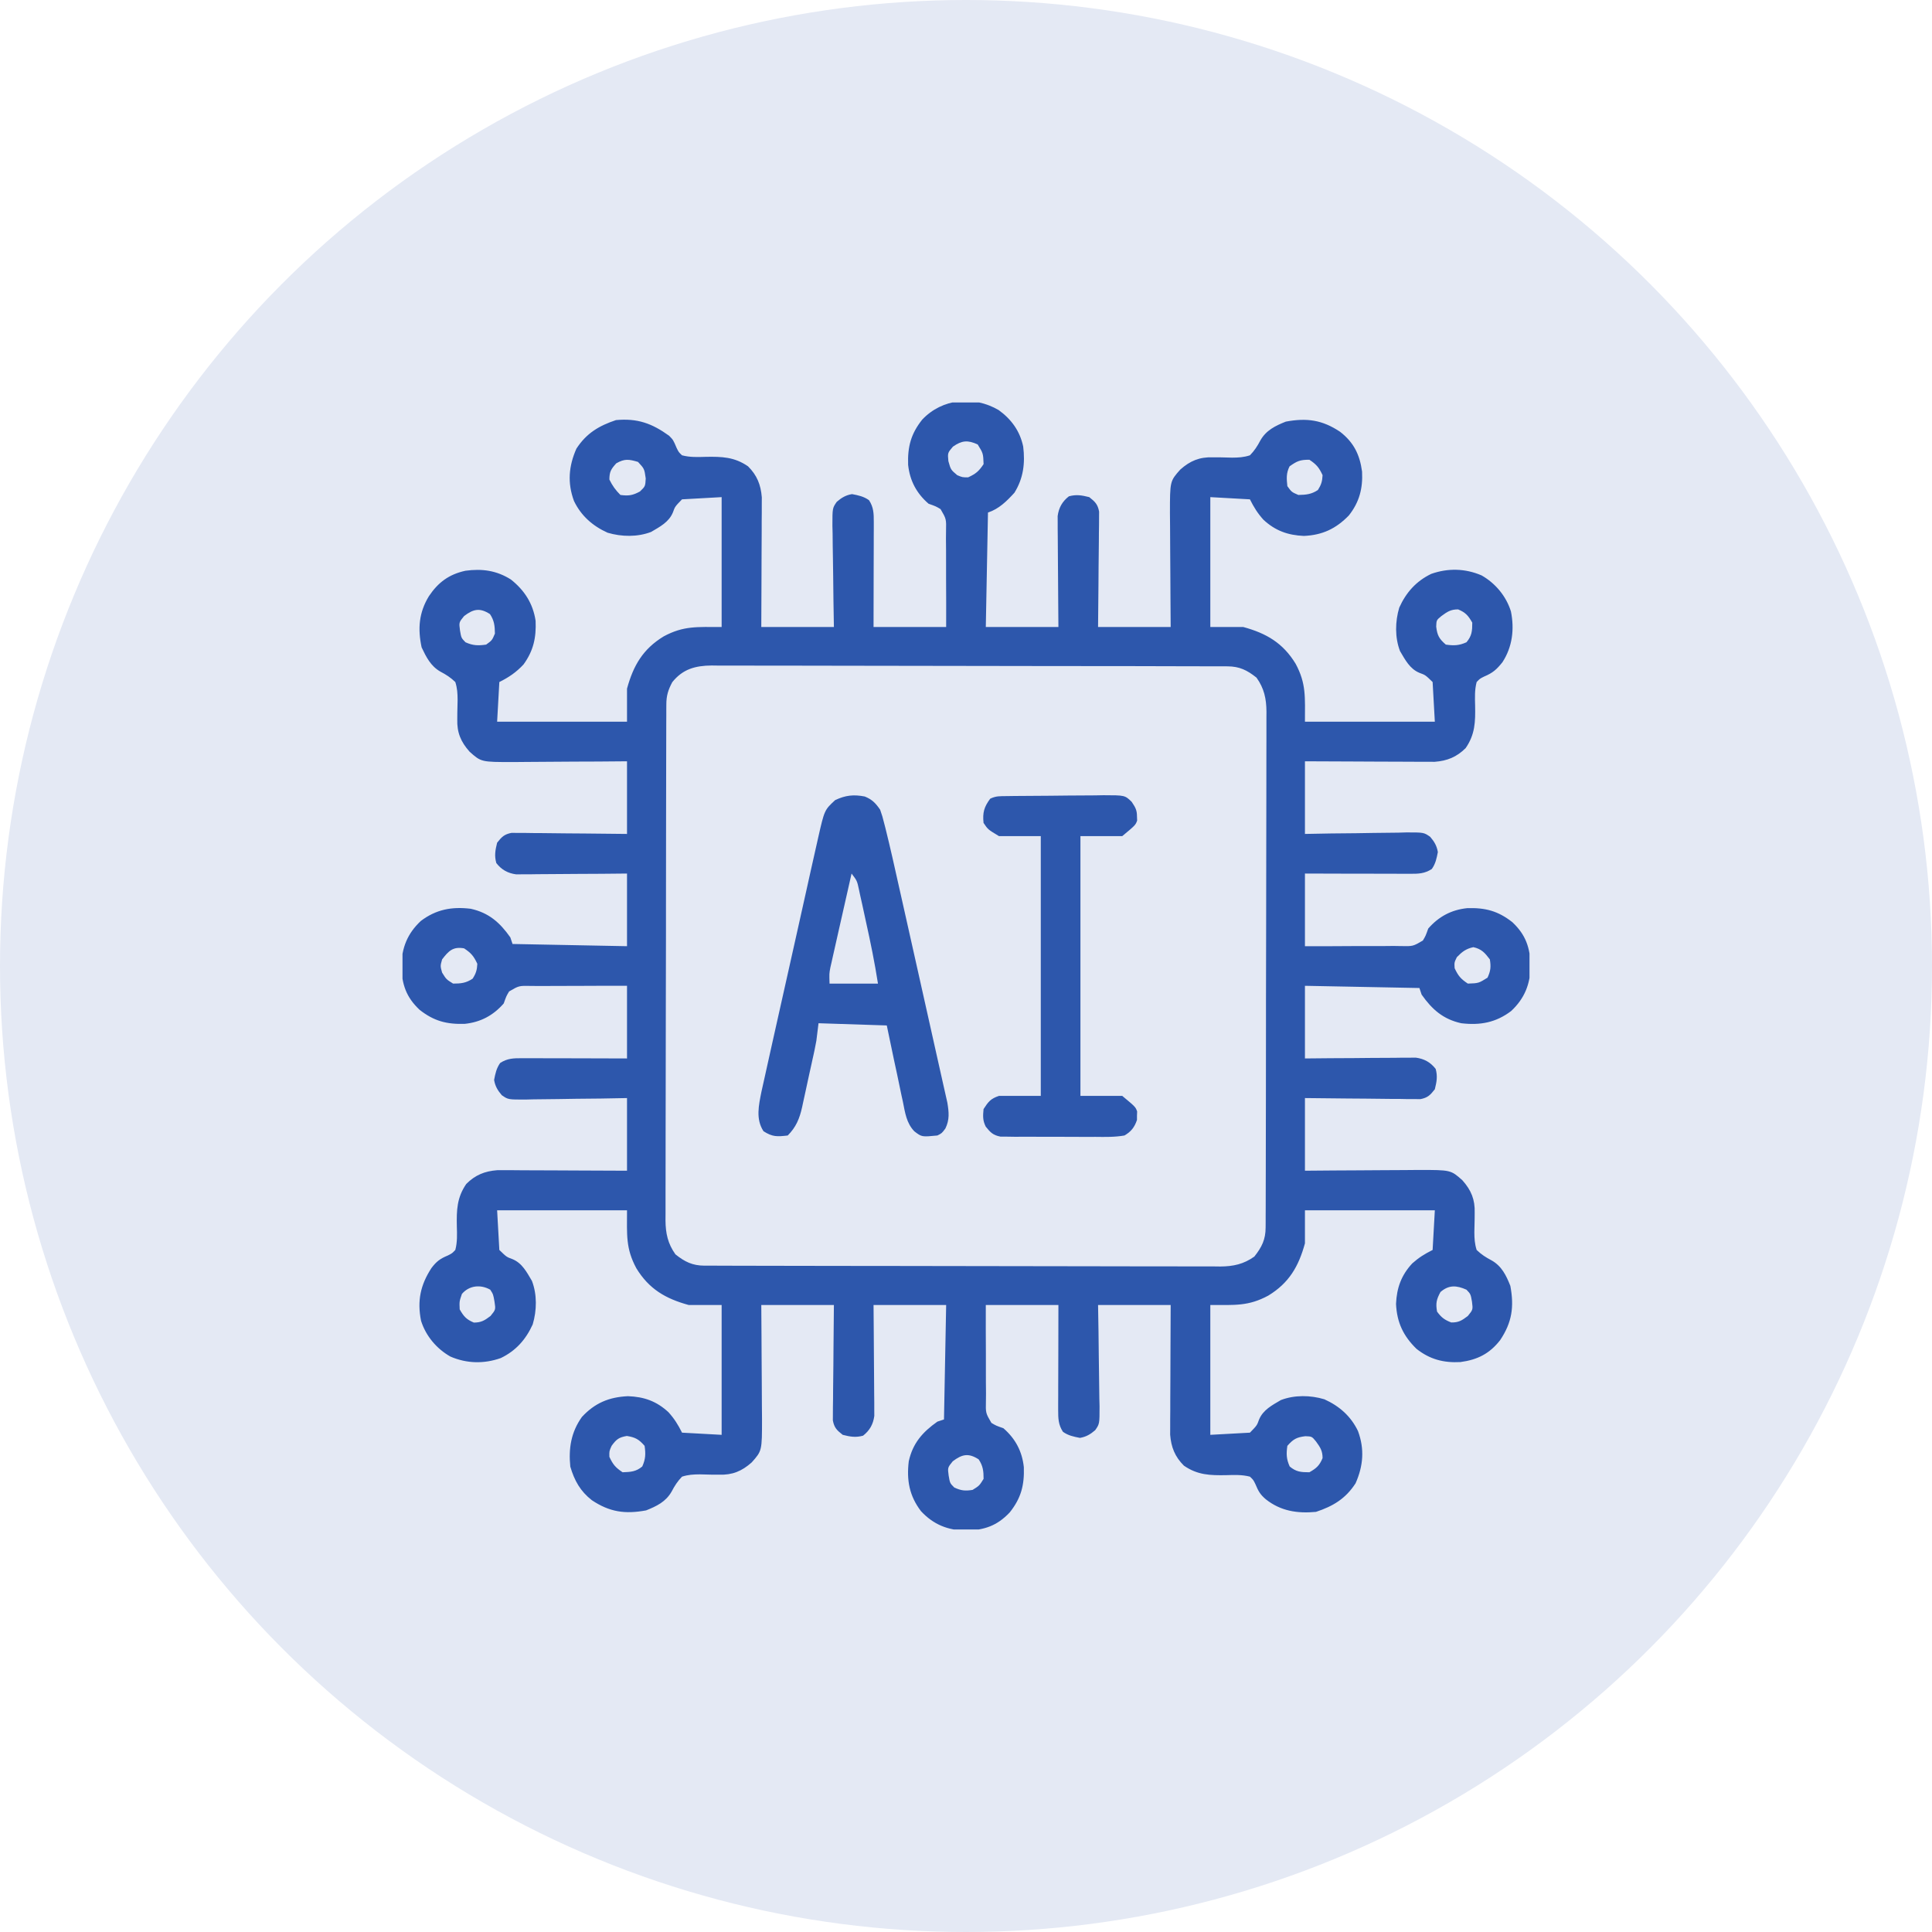 <svg width="48" height="48" viewBox="0 0 48 48" fill="none" xmlns="http://www.w3.org/2000/svg">
<circle cx="24" cy="24" r="24" fill="#E4E9F4"/>
<g clip-path="url(#clip0_1543_830)">
<path d="M24.813 10.189C25.13 10.42 25.339 10.708 25.421 11.094C25.472 11.508 25.426 11.884 25.203 12.242C25.01 12.453 24.82 12.643 24.546 12.734C24.528 13.673 24.51 14.611 24.492 15.578C25.087 15.578 25.683 15.578 26.296 15.578C26.294 15.372 26.293 15.166 26.291 14.954C26.289 14.754 26.288 14.554 26.287 14.355C26.287 14.216 26.285 14.077 26.284 13.939C26.282 13.739 26.281 13.54 26.28 13.34C26.279 13.278 26.279 13.216 26.278 13.152C26.278 13.095 26.278 13.037 26.278 12.977C26.277 12.9 26.277 12.9 26.277 12.822C26.305 12.614 26.39 12.461 26.556 12.331C26.742 12.28 26.877 12.305 27.062 12.351C27.207 12.465 27.273 12.528 27.307 12.711C27.307 12.764 27.306 12.817 27.306 12.871C27.306 12.961 27.306 12.961 27.305 13.054C27.304 13.118 27.303 13.183 27.302 13.25C27.302 13.316 27.302 13.383 27.301 13.451C27.3 13.663 27.297 13.876 27.294 14.088C27.293 14.232 27.292 14.376 27.291 14.52C27.289 14.872 27.285 15.225 27.281 15.578C27.876 15.578 28.472 15.578 29.085 15.578C29.084 15.338 29.082 15.099 29.08 14.852C29.079 14.66 29.078 14.468 29.077 14.276C29.076 14.073 29.075 13.871 29.073 13.669C29.071 13.474 29.07 13.279 29.07 13.084C29.069 12.974 29.068 12.864 29.067 12.754C29.067 11.955 29.067 11.955 29.323 11.667C29.569 11.448 29.803 11.352 30.129 11.362C30.181 11.362 30.233 11.362 30.287 11.362C30.395 11.363 30.503 11.366 30.611 11.37C30.772 11.369 30.901 11.362 31.054 11.312C31.167 11.197 31.238 11.085 31.314 10.942C31.456 10.69 31.685 10.579 31.946 10.475C32.467 10.378 32.852 10.432 33.295 10.728C33.633 10.991 33.783 11.294 33.84 11.716C33.862 12.133 33.773 12.476 33.512 12.806C33.192 13.136 32.854 13.295 32.394 13.315C31.997 13.298 31.682 13.185 31.389 12.912C31.243 12.749 31.153 12.604 31.054 12.406C30.729 12.388 30.404 12.37 30.07 12.351C30.07 13.416 30.07 14.481 30.07 15.578C30.34 15.578 30.611 15.578 30.89 15.578C31.464 15.735 31.875 15.975 32.189 16.49C32.456 16.986 32.421 17.317 32.421 17.93C33.486 17.93 34.551 17.93 35.648 17.93C35.63 17.605 35.612 17.28 35.593 16.945C35.414 16.771 35.414 16.771 35.269 16.718C35.026 16.619 34.913 16.395 34.783 16.176C34.653 15.837 34.661 15.441 34.764 15.096C34.934 14.72 35.184 14.438 35.558 14.258C35.973 14.111 36.404 14.121 36.81 14.296C37.154 14.492 37.419 14.81 37.538 15.188C37.628 15.629 37.576 16.071 37.328 16.452C37.184 16.633 37.089 16.718 36.87 16.81C36.766 16.862 36.766 16.862 36.687 16.945C36.635 17.141 36.644 17.332 36.649 17.533C36.657 17.935 36.648 18.247 36.414 18.586C36.191 18.808 35.957 18.903 35.644 18.927C35.555 18.927 35.555 18.927 35.464 18.926C35.396 18.926 35.328 18.926 35.258 18.926C35.185 18.926 35.111 18.925 35.038 18.925C34.963 18.924 34.887 18.924 34.812 18.924C34.614 18.924 34.416 18.923 34.218 18.922C34.015 18.92 33.813 18.92 33.611 18.919C33.214 18.918 32.818 18.916 32.421 18.914C32.421 19.509 32.421 20.105 32.421 20.719C32.635 20.715 32.849 20.711 33.07 20.707C33.277 20.705 33.484 20.703 33.691 20.701C33.836 20.699 33.98 20.697 34.123 20.694C34.331 20.69 34.538 20.688 34.745 20.687C34.809 20.685 34.873 20.683 34.94 20.681C35.375 20.681 35.375 20.681 35.532 20.79C35.634 20.908 35.697 21.014 35.723 21.169C35.693 21.326 35.666 21.458 35.573 21.59C35.396 21.706 35.24 21.71 35.035 21.709C34.948 21.709 34.948 21.709 34.859 21.709C34.797 21.709 34.734 21.709 34.67 21.708C34.606 21.708 34.542 21.708 34.475 21.708C34.27 21.708 34.065 21.707 33.86 21.706C33.721 21.706 33.583 21.706 33.444 21.706C33.103 21.705 32.762 21.704 32.421 21.703C32.421 22.299 32.421 22.894 32.421 23.508C32.822 23.509 33.223 23.509 33.624 23.505C33.761 23.505 33.897 23.505 34.034 23.505C34.23 23.506 34.426 23.505 34.622 23.502C34.713 23.504 34.713 23.504 34.807 23.505C35.105 23.511 35.105 23.511 35.35 23.368C35.419 23.253 35.419 23.253 35.484 23.07C35.743 22.772 36.059 22.604 36.45 22.563C36.901 22.548 37.221 22.632 37.576 22.913C37.911 23.23 38.011 23.539 38.03 23.997C38.016 24.454 37.881 24.802 37.545 25.118C37.165 25.406 36.775 25.478 36.304 25.422C35.856 25.323 35.581 25.082 35.32 24.711C35.302 24.657 35.284 24.603 35.265 24.547C34.327 24.529 33.388 24.511 32.421 24.492C32.421 25.088 32.421 25.683 32.421 26.297C32.627 26.295 32.834 26.293 33.046 26.291C33.245 26.29 33.445 26.289 33.645 26.288C33.783 26.287 33.922 26.286 34.061 26.284C34.26 26.282 34.46 26.282 34.659 26.281C34.752 26.279 34.752 26.279 34.847 26.278C34.905 26.278 34.963 26.278 35.023 26.278C35.099 26.278 35.099 26.278 35.177 26.277C35.386 26.306 35.538 26.39 35.669 26.557C35.72 26.742 35.694 26.877 35.648 27.062C35.535 27.207 35.471 27.273 35.289 27.308C35.236 27.307 35.183 27.306 35.128 27.306C35.068 27.306 35.008 27.306 34.946 27.306C34.881 27.305 34.816 27.304 34.75 27.302C34.65 27.302 34.65 27.302 34.548 27.302C34.336 27.3 34.124 27.298 33.912 27.295C33.768 27.294 33.624 27.293 33.48 27.292C33.127 27.29 32.774 27.285 32.421 27.281C32.421 27.877 32.421 28.472 32.421 29.086C32.781 29.083 32.781 29.083 33.148 29.08C33.34 29.079 33.532 29.078 33.724 29.077C33.926 29.076 34.128 29.075 34.33 29.073C34.525 29.072 34.72 29.071 34.915 29.07C35.026 29.07 35.136 29.069 35.245 29.067C36.044 29.067 36.044 29.067 36.332 29.323C36.552 29.57 36.648 29.803 36.638 30.13C36.638 30.182 36.638 30.234 36.637 30.287C36.636 30.395 36.634 30.503 36.63 30.611C36.631 30.772 36.638 30.901 36.687 31.055C36.803 31.167 36.915 31.239 37.058 31.314C37.309 31.456 37.421 31.686 37.524 31.947C37.621 32.467 37.567 32.852 37.271 33.295C37.008 33.633 36.705 33.784 36.284 33.84C35.866 33.863 35.523 33.773 35.193 33.512C34.864 33.192 34.705 32.854 34.684 32.395C34.701 31.997 34.815 31.682 35.087 31.389C35.25 31.244 35.396 31.153 35.593 31.055C35.611 30.73 35.629 30.405 35.648 30.07C34.583 30.07 33.518 30.07 32.421 30.07C32.421 30.341 32.421 30.612 32.421 30.89C32.264 31.465 32.025 31.876 31.51 32.189C31.014 32.456 30.682 32.422 30.07 32.422C30.07 33.487 30.07 34.551 30.07 35.648C30.395 35.63 30.72 35.612 31.054 35.594C31.229 35.414 31.229 35.414 31.281 35.269C31.381 35.027 31.604 34.913 31.823 34.784C32.163 34.654 32.559 34.661 32.904 34.765C33.275 34.933 33.561 35.183 33.739 35.554C33.904 36.002 33.871 36.417 33.679 36.852C33.431 37.235 33.12 37.421 32.695 37.562C32.232 37.606 31.817 37.542 31.447 37.248C31.306 37.127 31.264 37.048 31.189 36.87C31.138 36.766 31.138 36.766 31.054 36.687C30.859 36.636 30.667 36.644 30.466 36.65C30.065 36.657 29.753 36.648 29.414 36.414C29.191 36.192 29.097 35.957 29.072 35.644C29.073 35.585 29.073 35.525 29.073 35.464C29.073 35.396 29.073 35.328 29.073 35.258C29.074 35.185 29.074 35.112 29.075 35.039C29.075 34.963 29.075 34.888 29.075 34.812C29.076 34.614 29.077 34.416 29.078 34.218C29.079 34.016 29.08 33.813 29.08 33.611C29.081 33.215 29.083 32.818 29.085 32.422C28.49 32.422 27.894 32.422 27.281 32.422C27.285 32.636 27.288 32.85 27.292 33.07C27.295 33.277 27.297 33.485 27.299 33.692C27.3 33.836 27.303 33.98 27.305 34.124C27.309 34.331 27.311 34.538 27.313 34.745C27.314 34.809 27.316 34.874 27.318 34.94C27.318 35.376 27.318 35.376 27.21 35.532C27.091 35.635 26.986 35.697 26.831 35.724C26.673 35.693 26.541 35.667 26.409 35.573C26.293 35.396 26.29 35.24 26.29 35.035C26.29 34.977 26.29 34.919 26.29 34.86C26.291 34.797 26.291 34.735 26.291 34.67C26.291 34.574 26.291 34.574 26.291 34.476C26.292 34.271 26.292 34.066 26.293 33.861C26.293 33.722 26.294 33.583 26.294 33.444C26.294 33.103 26.295 32.763 26.296 32.422C25.701 32.422 25.105 32.422 24.492 32.422C24.491 32.823 24.491 33.224 24.494 33.625C24.495 33.761 24.495 33.898 24.494 34.034C24.493 34.23 24.495 34.426 24.497 34.622C24.496 34.714 24.496 34.714 24.495 34.807C24.488 35.106 24.488 35.106 24.631 35.351C24.746 35.42 24.746 35.42 24.929 35.484C25.228 35.743 25.395 36.059 25.437 36.451C25.452 36.902 25.368 37.222 25.086 37.576C24.769 37.911 24.46 38.011 24.003 38.031C23.545 38.016 23.197 37.882 22.882 37.545C22.593 37.166 22.521 36.776 22.578 36.305C22.677 35.857 22.918 35.582 23.289 35.32C23.343 35.302 23.397 35.284 23.453 35.266C23.471 34.327 23.489 33.389 23.507 32.422C22.912 32.422 22.316 32.422 21.703 32.422C21.704 32.628 21.706 32.834 21.708 33.046C21.71 33.246 21.711 33.446 21.712 33.645C21.712 33.784 21.714 33.922 21.715 34.061C21.717 34.261 21.718 34.46 21.719 34.66C21.72 34.721 21.72 34.783 21.721 34.847C21.721 34.934 21.721 34.934 21.721 35.023C21.722 35.099 21.722 35.099 21.722 35.177C21.694 35.386 21.609 35.538 21.443 35.669C21.257 35.72 21.122 35.695 20.937 35.648C20.792 35.535 20.726 35.472 20.692 35.289C20.692 35.236 20.693 35.183 20.693 35.129C20.693 35.069 20.694 35.008 20.694 34.946C20.695 34.882 20.696 34.817 20.697 34.75C20.697 34.684 20.698 34.617 20.698 34.549C20.699 34.337 20.702 34.124 20.705 33.912C20.706 33.768 20.707 33.624 20.708 33.48C20.71 33.127 20.714 32.775 20.718 32.422C20.123 32.422 19.527 32.422 18.914 32.422C18.916 32.661 18.917 32.901 18.919 33.148C18.92 33.34 18.921 33.532 18.922 33.724C18.923 33.926 18.924 34.129 18.926 34.331C18.928 34.526 18.929 34.721 18.929 34.916C18.93 35.026 18.931 35.136 18.932 35.246C18.932 36.045 18.932 36.045 18.676 36.333C18.43 36.552 18.196 36.648 17.87 36.638C17.818 36.638 17.766 36.638 17.712 36.638C17.604 36.637 17.496 36.634 17.388 36.63C17.227 36.631 17.098 36.638 16.945 36.687C16.832 36.803 16.761 36.915 16.686 37.058C16.543 37.31 16.314 37.421 16.053 37.525C15.532 37.622 15.147 37.568 14.704 37.272C14.417 37.048 14.271 36.784 14.169 36.438C14.123 35.985 14.188 35.582 14.457 35.204C14.778 34.857 15.132 34.709 15.602 34.688C16.002 34.702 16.315 34.813 16.61 35.088C16.756 35.251 16.846 35.396 16.945 35.594C17.27 35.612 17.595 35.63 17.929 35.648C17.929 34.584 17.929 33.519 17.929 32.422C17.659 32.422 17.388 32.422 17.109 32.422C16.535 32.265 16.124 32.025 15.81 31.51C15.543 31.014 15.578 30.683 15.578 30.07C14.513 30.07 13.448 30.07 12.351 30.07C12.378 30.558 12.378 30.558 12.406 31.055C12.585 31.229 12.585 31.229 12.73 31.282C12.973 31.381 13.086 31.605 13.216 31.824C13.346 32.163 13.338 32.559 13.235 32.904C13.065 33.28 12.815 33.562 12.441 33.741C12.026 33.888 11.595 33.879 11.189 33.703C10.847 33.509 10.579 33.191 10.461 32.815C10.362 32.319 10.445 31.927 10.718 31.506C10.842 31.341 10.935 31.271 11.127 31.192C11.232 31.139 11.232 31.139 11.312 31.055C11.364 30.859 11.356 30.668 11.35 30.467C11.342 30.065 11.351 29.753 11.585 29.414C11.808 29.192 12.042 29.097 12.355 29.073C12.415 29.073 12.474 29.073 12.536 29.073C12.603 29.073 12.671 29.073 12.741 29.073C12.814 29.074 12.888 29.075 12.961 29.075C13.036 29.075 13.112 29.076 13.187 29.076C13.385 29.076 13.583 29.077 13.781 29.078C13.984 29.079 14.186 29.08 14.388 29.081C14.785 29.082 15.181 29.084 15.578 29.086C15.578 28.49 15.578 27.895 15.578 27.281C15.364 27.285 15.15 27.289 14.929 27.293C14.722 27.295 14.515 27.297 14.308 27.299C14.164 27.301 14.02 27.303 13.876 27.306C13.668 27.31 13.461 27.312 13.255 27.313C13.19 27.315 13.126 27.317 13.059 27.318C12.624 27.319 12.624 27.319 12.467 27.21C12.365 27.092 12.302 26.986 12.276 26.831C12.306 26.674 12.333 26.542 12.426 26.41C12.603 26.294 12.759 26.29 12.964 26.291C13.051 26.291 13.051 26.291 13.14 26.291C13.202 26.291 13.265 26.291 13.329 26.291C13.425 26.292 13.425 26.292 13.524 26.292C13.729 26.292 13.934 26.293 14.139 26.293C14.278 26.294 14.416 26.294 14.555 26.294C14.896 26.295 15.237 26.296 15.578 26.297C15.578 25.701 15.578 25.106 15.578 24.492C15.177 24.491 14.776 24.491 14.375 24.494C14.238 24.495 14.102 24.495 13.965 24.495C13.769 24.494 13.573 24.495 13.377 24.497C13.286 24.496 13.286 24.496 13.192 24.495C12.893 24.489 12.893 24.489 12.649 24.632C12.58 24.747 12.58 24.747 12.515 24.93C12.256 25.228 11.941 25.396 11.549 25.437C11.098 25.452 10.778 25.368 10.423 25.087C10.088 24.77 9.988 24.461 9.969 24.003C9.984 23.546 10.118 23.198 10.454 22.882C10.834 22.594 11.224 22.521 11.695 22.578C12.143 22.677 12.418 22.918 12.679 23.289C12.697 23.343 12.715 23.397 12.734 23.453C13.672 23.471 14.611 23.489 15.578 23.508C15.578 22.912 15.578 22.317 15.578 21.703C15.372 21.705 15.165 21.707 14.953 21.709C14.754 21.71 14.554 21.711 14.354 21.712C14.216 21.713 14.077 21.714 13.938 21.715C13.739 21.717 13.539 21.718 13.34 21.719C13.247 21.72 13.247 21.72 13.152 21.722C13.094 21.722 13.036 21.722 12.976 21.722C12.9 21.722 12.9 21.722 12.822 21.723C12.613 21.694 12.461 21.609 12.331 21.443C12.279 21.258 12.305 21.123 12.351 20.937C12.464 20.793 12.528 20.727 12.71 20.692C12.79 20.693 12.79 20.693 12.871 20.694C12.961 20.694 12.961 20.694 13.053 20.694C13.118 20.695 13.182 20.696 13.249 20.697C13.316 20.698 13.382 20.698 13.45 20.698C13.663 20.7 13.875 20.702 14.087 20.705C14.231 20.706 14.375 20.707 14.519 20.708C14.872 20.71 15.225 20.715 15.578 20.719C15.578 20.123 15.578 19.528 15.578 18.914C15.218 18.917 15.218 18.917 14.851 18.92C14.659 18.921 14.467 18.922 14.275 18.922C14.073 18.923 13.871 18.924 13.669 18.926C13.474 18.928 13.279 18.929 13.084 18.93C12.974 18.93 12.864 18.931 12.754 18.933C11.955 18.933 11.955 18.933 11.667 18.676C11.447 18.43 11.351 18.197 11.361 17.87C11.361 17.818 11.362 17.766 11.362 17.713C11.363 17.605 11.365 17.496 11.369 17.388C11.368 17.227 11.361 17.099 11.312 16.945C11.196 16.833 11.084 16.761 10.941 16.686C10.702 16.55 10.59 16.326 10.475 16.084C10.376 15.619 10.407 15.221 10.656 14.812C10.887 14.467 11.156 14.269 11.564 14.18C11.978 14.124 12.335 14.172 12.692 14.397C13.031 14.666 13.242 14.993 13.307 15.424C13.325 15.841 13.254 16.167 13.007 16.508C12.824 16.704 12.646 16.825 12.406 16.945C12.388 17.27 12.37 17.595 12.351 17.93C13.416 17.93 14.481 17.93 15.578 17.93C15.578 17.659 15.578 17.388 15.578 17.109C15.735 16.535 15.974 16.124 16.489 15.811C16.985 15.544 17.317 15.578 17.929 15.578C17.929 14.513 17.929 13.448 17.929 12.351C17.604 12.37 17.279 12.388 16.945 12.406C16.77 12.586 16.77 12.586 16.718 12.731C16.618 12.973 16.395 13.087 16.176 13.216C15.836 13.346 15.44 13.338 15.095 13.235C14.724 13.067 14.438 12.816 14.26 12.446C14.095 11.998 14.128 11.583 14.32 11.148C14.568 10.765 14.879 10.579 15.304 10.437C15.837 10.388 16.196 10.518 16.624 10.826C16.726 10.93 16.726 10.93 16.811 11.13C16.862 11.234 16.862 11.234 16.945 11.312C17.14 11.364 17.332 11.356 17.533 11.35C17.934 11.343 18.246 11.352 18.585 11.586C18.808 11.808 18.902 12.043 18.927 12.356C18.927 12.415 18.926 12.475 18.926 12.536C18.926 12.638 18.926 12.638 18.926 12.742C18.925 12.815 18.925 12.888 18.924 12.961C18.924 13.037 18.924 13.112 18.924 13.188C18.923 13.386 18.922 13.584 18.921 13.782C18.92 13.984 18.919 14.186 18.919 14.389C18.918 14.785 18.916 15.182 18.914 15.578C19.509 15.578 20.105 15.578 20.718 15.578C20.715 15.364 20.711 15.15 20.707 14.93C20.704 14.723 20.702 14.515 20.7 14.308C20.699 14.164 20.696 14.02 20.694 13.876C20.689 13.669 20.688 13.462 20.686 13.255C20.684 13.191 20.683 13.126 20.681 13.06C20.681 12.624 20.681 12.624 20.789 12.468C20.908 12.365 21.013 12.302 21.168 12.276C21.326 12.306 21.458 12.333 21.59 12.427C21.706 12.604 21.709 12.759 21.709 12.964C21.709 13.022 21.709 13.08 21.709 13.14C21.709 13.203 21.708 13.265 21.708 13.33C21.708 13.426 21.708 13.426 21.708 13.524C21.707 13.729 21.707 13.934 21.706 14.139C21.706 14.278 21.706 14.417 21.705 14.556C21.705 14.896 21.704 15.237 21.703 15.578C22.298 15.578 22.894 15.578 23.507 15.578C23.508 15.177 23.508 14.776 23.505 14.375C23.504 14.239 23.504 14.102 23.505 13.966C23.506 13.77 23.504 13.574 23.502 13.378C23.503 13.286 23.503 13.286 23.504 13.193C23.511 12.894 23.511 12.894 23.368 12.649C23.253 12.58 23.253 12.58 23.07 12.515C22.771 12.257 22.604 11.941 22.562 11.549C22.547 11.098 22.631 10.778 22.913 10.424C23.411 9.898 24.189 9.824 24.813 10.189ZM23.675 11.097C23.543 11.252 23.543 11.252 23.562 11.456C23.622 11.67 23.622 11.67 23.781 11.805C23.91 11.86 23.91 11.86 24.054 11.859C24.245 11.771 24.319 11.708 24.437 11.531C24.427 11.263 24.427 11.263 24.29 11.042C24.043 10.929 23.897 10.941 23.675 11.097ZM15.311 11.511C15.181 11.655 15.14 11.72 15.14 11.914C15.216 12.069 15.292 12.175 15.414 12.297C15.616 12.324 15.718 12.309 15.899 12.211C16.032 12.083 16.032 12.083 16.043 11.887C16.009 11.646 16.009 11.646 15.851 11.476C15.624 11.409 15.519 11.393 15.311 11.511ZM32.039 11.586C31.953 11.757 31.964 11.89 31.984 12.078C32.09 12.225 32.09 12.225 32.257 12.297C32.45 12.293 32.581 12.282 32.743 12.174C32.825 12.045 32.852 11.958 32.859 11.805C32.77 11.614 32.708 11.54 32.531 11.422C32.296 11.422 32.225 11.455 32.039 11.586ZM11.531 15.305C11.402 15.462 11.402 15.462 11.428 15.66C11.46 15.849 11.46 15.849 11.565 15.957C11.75 16.04 11.877 16.044 12.078 16.015C12.224 15.91 12.224 15.91 12.296 15.742C12.293 15.549 12.281 15.419 12.173 15.257C11.922 15.095 11.763 15.129 11.531 15.305ZM35.812 15.305C35.688 15.407 35.688 15.407 35.682 15.568C35.708 15.787 35.755 15.871 35.921 16.015C36.122 16.044 36.249 16.04 36.434 15.957C36.569 15.797 36.578 15.675 36.578 15.469C36.479 15.295 36.411 15.216 36.226 15.14C36.043 15.14 35.958 15.198 35.812 15.305ZM16.702 16.949C16.599 17.143 16.555 17.286 16.555 17.502C16.554 17.549 16.554 17.596 16.554 17.645C16.554 17.696 16.554 17.748 16.554 17.801C16.554 17.856 16.554 17.91 16.553 17.967C16.553 18.151 16.552 18.336 16.552 18.52C16.552 18.652 16.552 18.784 16.551 18.916C16.55 19.312 16.55 19.708 16.549 20.105C16.549 20.291 16.549 20.478 16.548 20.665C16.547 21.285 16.547 21.906 16.546 22.526C16.546 22.687 16.546 22.849 16.546 23.009C16.546 23.049 16.546 23.09 16.546 23.131C16.545 23.779 16.544 24.427 16.542 25.076C16.54 25.741 16.539 26.407 16.539 27.073C16.539 27.446 16.539 27.82 16.537 28.194C16.536 28.545 16.536 28.897 16.536 29.249C16.536 29.378 16.536 29.507 16.535 29.636C16.534 29.812 16.535 29.988 16.535 30.164C16.535 30.215 16.534 30.266 16.534 30.319C16.537 30.642 16.591 30.897 16.781 31.164C17.014 31.35 17.205 31.444 17.502 31.445C17.549 31.445 17.596 31.445 17.644 31.445C17.722 31.445 17.722 31.445 17.8 31.445C17.883 31.446 17.883 31.446 17.966 31.446C18.151 31.447 18.335 31.447 18.52 31.447C18.651 31.447 18.783 31.448 18.915 31.448C19.311 31.449 19.708 31.45 20.104 31.45C20.291 31.451 20.477 31.451 20.664 31.451C21.285 31.452 21.905 31.453 22.526 31.453C22.687 31.453 22.848 31.453 23.009 31.454C23.049 31.454 23.089 31.454 23.13 31.454C23.779 31.454 24.427 31.456 25.075 31.457C25.741 31.459 26.407 31.46 27.072 31.46C27.446 31.46 27.82 31.461 28.193 31.462C28.545 31.463 28.897 31.464 29.248 31.463C29.377 31.463 29.506 31.463 29.635 31.464C29.811 31.465 29.988 31.465 30.164 31.464C30.215 31.465 30.266 31.465 30.318 31.466C30.641 31.463 30.897 31.409 31.164 31.219C31.349 30.985 31.444 30.795 31.444 30.497C31.445 30.427 31.445 30.427 31.445 30.355C31.445 30.304 31.445 30.252 31.445 30.199C31.445 30.117 31.445 30.117 31.446 30.033C31.446 29.849 31.447 29.664 31.447 29.48C31.447 29.348 31.447 29.216 31.448 29.084C31.449 28.688 31.449 28.292 31.45 27.895C31.45 27.709 31.45 27.522 31.451 27.335C31.452 26.715 31.452 26.094 31.453 25.474C31.453 25.312 31.453 25.151 31.453 24.99C31.453 24.95 31.453 24.91 31.453 24.869C31.454 24.221 31.455 23.573 31.457 22.924C31.459 22.259 31.46 21.593 31.46 20.927C31.46 20.553 31.46 20.18 31.462 19.806C31.463 19.454 31.463 19.103 31.463 18.751C31.463 18.622 31.463 18.493 31.464 18.364C31.465 18.188 31.464 18.012 31.464 17.836C31.464 17.785 31.465 17.734 31.465 17.681C31.462 17.358 31.408 17.103 31.218 16.836C30.985 16.65 30.794 16.556 30.497 16.555C30.45 16.555 30.403 16.555 30.355 16.554C30.303 16.554 30.252 16.554 30.199 16.554C30.144 16.554 30.089 16.554 30.033 16.554C29.848 16.553 29.664 16.553 29.479 16.553C29.348 16.552 29.216 16.552 29.084 16.552C28.688 16.551 28.291 16.55 27.895 16.549C27.708 16.549 27.522 16.549 27.335 16.549C26.714 16.548 26.094 16.547 25.473 16.547C25.312 16.547 25.151 16.546 24.99 16.546C24.95 16.546 24.91 16.546 24.869 16.546C24.22 16.546 23.572 16.544 22.924 16.543C22.258 16.541 21.593 16.54 20.927 16.54C20.553 16.54 20.179 16.539 19.806 16.538C19.454 16.536 19.102 16.536 18.751 16.537C18.622 16.537 18.493 16.536 18.364 16.536C18.188 16.535 18.011 16.535 17.835 16.536C17.784 16.535 17.733 16.535 17.681 16.534C17.274 16.538 16.962 16.623 16.702 16.949ZM10.984 23.836C10.938 24 10.938 24 10.984 24.164C11.089 24.333 11.089 24.333 11.257 24.437C11.453 24.437 11.579 24.424 11.743 24.314C11.825 24.186 11.852 24.098 11.859 23.945C11.77 23.755 11.708 23.68 11.531 23.562C11.258 23.512 11.146 23.623 10.984 23.836ZM36.195 23.781C36.131 23.912 36.131 23.912 36.14 24.055C36.229 24.245 36.291 24.32 36.468 24.437C36.736 24.428 36.736 24.428 36.957 24.29C37.035 24.121 37.045 24.021 37.015 23.836C36.89 23.671 36.809 23.578 36.605 23.532C36.419 23.573 36.327 23.645 36.195 23.781ZM11.476 32.148C11.412 32.333 11.412 32.333 11.421 32.531C11.52 32.705 11.588 32.783 11.773 32.859C11.957 32.859 12.042 32.805 12.187 32.695C12.316 32.537 12.316 32.537 12.286 32.34C12.254 32.157 12.254 32.157 12.18 32.042C11.94 31.906 11.654 31.936 11.476 32.148ZM35.788 32.1C35.688 32.285 35.667 32.379 35.703 32.586C35.809 32.731 35.887 32.791 36.055 32.856C36.24 32.86 36.322 32.806 36.468 32.695C36.596 32.538 36.596 32.538 36.571 32.34C36.538 32.151 36.538 32.151 36.434 32.042C36.187 31.932 35.996 31.919 35.788 32.1ZM15.195 35.922C15.136 36.053 15.136 36.053 15.14 36.195C15.229 36.386 15.291 36.46 15.468 36.578C15.668 36.571 15.801 36.565 15.957 36.434C16.04 36.249 16.044 36.122 16.015 35.922C15.874 35.76 15.786 35.71 15.574 35.676C15.375 35.71 15.313 35.759 15.195 35.922ZM31.984 35.922C31.955 36.122 31.959 36.249 32.042 36.434C32.202 36.569 32.324 36.578 32.531 36.578C32.705 36.48 32.783 36.411 32.859 36.226C32.859 36.044 32.801 35.958 32.695 35.812C32.593 35.688 32.593 35.688 32.432 35.682C32.212 35.708 32.129 35.756 31.984 35.922ZM23.671 36.305C23.543 36.462 23.543 36.462 23.569 36.66C23.601 36.849 23.601 36.849 23.709 36.957C23.878 37.035 23.979 37.046 24.164 37.016C24.332 36.911 24.332 36.911 24.437 36.742C24.437 36.547 24.423 36.42 24.314 36.257C24.063 36.095 23.904 36.129 23.671 36.305Z" fill="#2D57AC"/>
<path d="M21.485 19.789C21.667 19.862 21.757 19.956 21.867 20.117C21.923 20.28 21.923 20.28 21.972 20.473C21.986 20.527 21.986 20.527 22 20.581C22.119 21.059 22.226 21.54 22.333 22.021C22.357 22.125 22.38 22.228 22.403 22.332C22.452 22.549 22.5 22.766 22.549 22.983C22.61 23.255 22.671 23.527 22.732 23.8C22.849 24.323 22.966 24.846 23.083 25.369C23.145 25.65 23.208 25.93 23.271 26.211C23.308 26.374 23.345 26.538 23.381 26.702C23.398 26.776 23.414 26.85 23.431 26.925C23.454 27.026 23.476 27.127 23.499 27.227C23.511 27.283 23.524 27.339 23.537 27.396C23.576 27.635 23.595 27.817 23.488 28.037C23.399 28.156 23.399 28.156 23.289 28.211C22.902 28.249 22.902 28.249 22.717 28.108C22.519 27.902 22.487 27.644 22.432 27.372C22.414 27.291 22.414 27.291 22.396 27.208C22.359 27.036 22.324 26.863 22.288 26.69C22.263 26.573 22.238 26.455 22.212 26.338C22.151 26.051 22.091 25.764 22.032 25.477C21.472 25.459 20.913 25.44 20.336 25.422C20.318 25.566 20.3 25.711 20.282 25.859C20.268 25.935 20.254 26.01 20.238 26.085C20.23 26.124 20.221 26.162 20.213 26.202C20.204 26.242 20.195 26.282 20.186 26.323C20.177 26.366 20.168 26.408 20.158 26.452C20.139 26.541 20.119 26.63 20.099 26.718C20.07 26.854 20.04 26.99 20.011 27.126C19.992 27.212 19.973 27.299 19.954 27.386C19.945 27.426 19.937 27.467 19.928 27.508C19.864 27.793 19.778 28.003 19.571 28.211C19.308 28.241 19.193 28.249 18.969 28.105C18.771 27.801 18.851 27.459 18.919 27.118C18.946 26.993 18.974 26.867 19.003 26.742C19.018 26.673 19.033 26.604 19.049 26.533C19.09 26.346 19.132 26.158 19.174 25.971C19.219 25.774 19.262 25.577 19.306 25.38C19.38 25.049 19.454 24.719 19.528 24.389C19.614 24.007 19.699 23.626 19.784 23.244C19.865 22.876 19.948 22.509 20.03 22.141C20.065 21.985 20.1 21.828 20.134 21.672C20.183 21.454 20.232 21.236 20.281 21.018C20.296 20.953 20.31 20.889 20.325 20.822C20.483 20.125 20.483 20.125 20.75 19.878C21.005 19.758 21.208 19.735 21.485 19.789ZM21.157 21.703C21.078 22.049 21 22.394 20.923 22.739C20.896 22.857 20.87 22.974 20.843 23.092C20.805 23.261 20.767 23.43 20.729 23.599C20.711 23.678 20.711 23.678 20.693 23.758C20.682 23.807 20.671 23.856 20.66 23.907C20.645 23.972 20.645 23.972 20.63 24.038C20.602 24.188 20.602 24.188 20.61 24.438C21.007 24.438 21.404 24.438 21.813 24.438C21.732 23.919 21.628 23.409 21.514 22.897C21.484 22.761 21.455 22.625 21.426 22.49C21.407 22.404 21.387 22.317 21.368 22.231C21.36 22.19 21.351 22.15 21.342 22.108C21.294 21.883 21.294 21.883 21.157 21.703Z" fill="#2D57AC"/>
<path d="M25.014 19.779C25.078 19.778 25.142 19.777 25.207 19.776C25.499 19.773 25.79 19.771 26.082 19.77C26.236 19.769 26.39 19.768 26.543 19.765C26.765 19.762 26.986 19.761 27.208 19.761C27.277 19.759 27.346 19.758 27.416 19.757C27.948 19.758 27.948 19.758 28.116 19.921C28.205 20.055 28.248 20.122 28.248 20.281C28.249 20.316 28.25 20.351 28.252 20.387C28.21 20.5 28.21 20.5 27.882 20.773C27.539 20.773 27.196 20.773 26.843 20.773C26.843 22.903 26.843 25.032 26.843 27.227C27.186 27.227 27.529 27.227 27.882 27.227C28.21 27.5 28.21 27.5 28.252 27.613C28.25 27.665 28.25 27.665 28.248 27.719C28.248 27.754 28.248 27.789 28.248 27.825C28.187 28.006 28.101 28.117 27.936 28.211C27.695 28.253 27.456 28.248 27.212 28.245C27.106 28.246 27.106 28.246 26.997 28.246C26.848 28.246 26.699 28.245 26.549 28.244C26.358 28.242 26.167 28.242 25.976 28.243C25.793 28.244 25.61 28.243 25.427 28.242C25.359 28.242 25.29 28.242 25.22 28.243C25.124 28.241 25.124 28.241 25.027 28.24C24.943 28.24 24.943 28.24 24.857 28.239C24.672 28.204 24.608 28.136 24.491 27.992C24.413 27.836 24.42 27.728 24.436 27.555C24.554 27.372 24.612 27.296 24.819 27.227C25.162 27.227 25.505 27.227 25.858 27.227C25.858 25.097 25.858 22.968 25.858 20.773C25.515 20.773 25.173 20.773 24.819 20.773C24.546 20.609 24.546 20.609 24.436 20.445C24.409 20.192 24.449 20.048 24.601 19.844C24.744 19.772 24.853 19.781 25.014 19.779Z" fill="#2D57AC"/>
</g>
<defs>
<clipPath id="clip0_1543_830">
<rect width="28" height="28" fill="white" transform="translate(10 10)"/>
</clipPath>
</defs>
</svg>
